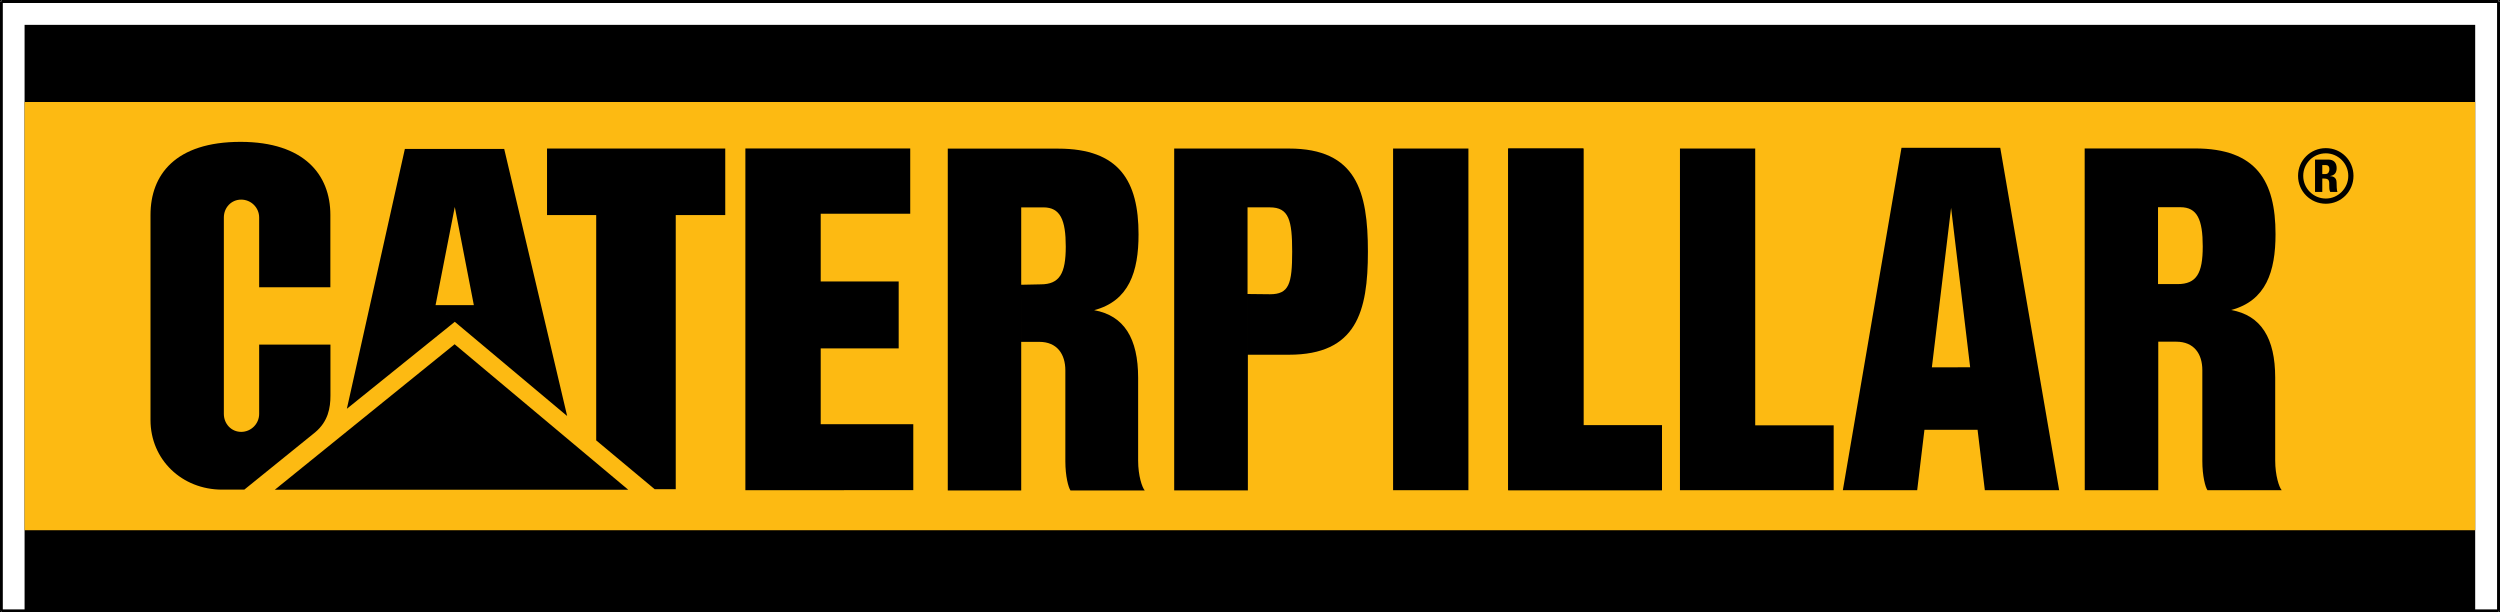 <svg xmlns:inkscape="http://www.inkscape.org/namespaces/inkscape" xmlns:sodipodi="http://sodipodi.sourceforge.net/DTD/sodipodi-0.dtd" xmlns="http://www.w3.org/2000/svg" xmlns:svg="http://www.w3.org/2000/svg" width="1066.474" height="261.216" viewBox="0 0 282.171 69.113" id="svg4427" xml:space="preserve" inkscape:export-filename="CAT\Calza Lunga COMPRESSION LET'S DO THE WORK CAT-Caterpillar_1 .jpg" inkscape:export-xdpi="96" inkscape:export-ydpi="96" inkscape:version="1.2.1 (9c6d41e410, 2022-07-14)" sodipodi:docname="CATERPILLAR LOGO.svg"><defs id="defs4424"></defs><g inkscape:label="Livello 1" inkscape:groupmode="layer" id="layer1" transform="translate(36.112,-106.606)"><g id="g994" transform="matrix(0,0.932,-0.932,0,209.948,78.178)"><path style="fill:#000000;fill-opacity:1;fill-rule:evenodd;stroke:none;stroke-width:0.265" d="M 33.512,261.036 H 104.487 V -35.741 H 33.512 Z" id="path893"></path><path style="fill:#000000;fill-opacity:1;fill-rule:evenodd;stroke:none;stroke-width:0.265" d="m 30.505,263.854 h 0.18 v 0.18 h -0.18 z" id="path895"></path><path style="fill:#000000;fill-opacity:1;fill-rule:evenodd;stroke:none;stroke-width:0.265" d="m 30.685,264.034 v -0.18 -0.18 h 73.802 v 0.18 0.18 z" id="path897"></path><path style="fill:#000000;fill-opacity:1;fill-rule:evenodd;stroke:none;stroke-width:0.265" d="m 104.487,264.034 v -0.18 h 0.18 v 0.18 z" id="path899"></path><path style="fill:#000000;fill-opacity:1;fill-rule:evenodd;stroke:none;stroke-width:0.265" d="m 104.666,263.854 h -0.18 -0.18 V -38.569 h 0.18 0.18 z" id="path901"></path><path style="fill:#000000;fill-opacity:1;fill-rule:evenodd;stroke:none;stroke-width:0.265" d="m 104.666,-38.569 h -0.18 v -0.18 h 0.18 z" id="path903"></path><path style="fill:#000000;fill-opacity:1;fill-rule:evenodd;stroke:none;stroke-width:0.265" d="m 104.487,-38.749 v 0.18 0.18 H 30.685 v -0.18 -0.18 z" id="path905"></path><path style="fill:#000000;fill-opacity:1;fill-rule:evenodd;stroke:none;stroke-width:0.265" d="m 30.685,-38.749 v 0.18 h -0.18 v -0.18 z" id="path907"></path><path style="fill:#000000;fill-opacity:1;fill-rule:evenodd;stroke:none;stroke-width:0.265" d="m 30.505,-38.569 h 0.18 0.18 V 263.854 H 30.685 30.505 Z" id="path909"></path><path style="fill:#fdba12;fill-opacity:1;fill-rule:evenodd;stroke:none;stroke-width:0.265" d="M 42.855,261.036 H 94.714 V -35.741 H 42.855 Z" id="path911"></path><path style="fill:#000000;fill-opacity:1;fill-rule:evenodd;stroke:none;stroke-width:0.265" d="m 64.988,140.341 -0.05,-2.348 c 0,-2.298 -1.309,-3.048 -4.566,-3.048 -3.257,0 -4.756,0.669 -4.756,2.708 v 2.688 h 34.283 v 8.893 H 48.501 v -13.36 c 0,-7.444 3.977,-9.742 10.382,-9.742 4.526,0 8.064,1.149 9.183,5.376 0.659,-3.637 3.427,-5.326 8.184,-5.326 h 10.042 c 1.839,0 3.257,-0.49 3.607,-0.799 v 8.993 c -0.36,0.25 -1.709,0.62 -3.537,0.62 H 75.35 c -1.968,0 -3.447,1.009 -3.447,3.148 v 2.198 z" id="path913"></path><path style="fill:#000000;fill-opacity:1;fill-rule:evenodd;stroke:none;stroke-width:0.265" d="m 82.864,225.854 c -1.329,-1.589 -2.978,-1.859 -4.447,-1.859 H 72.232 v 8.633 h 8.393 c 1.199,0 2.178,0.979 2.178,2.178 0,1.199 -0.979,2.098 -2.178,2.098 H 56.844 c -1.199,0 -2.168,-0.899 -2.168,-2.098 0,-1.199 0.969,-2.178 2.168,-2.178 h 8.443 v -8.623 h -8.763 c -4.846,0 -8.833,3.158 -8.843,10.871 0,7.924 4.007,10.911 8.853,10.911 h 24.831 c 4.806,0 8.433,-3.807 8.433,-8.673 v -2.688 z" id="path915"></path><path style="fill:#000000;fill-opacity:1;fill-rule:evenodd;stroke:none;stroke-width:0.265" d="m 64.908,2.669 h -9.313 v -2.708 c 0,-2.038 1.489,-2.708 4.756,-2.708 3.257,0 4.556,0.749 4.556,3.058 V 2.669 l 6.975,-0.03 V 0.461 c 0,-2.148 1.469,-3.158 3.447,-3.158 h 11.001 c 1.829,0 3.187,-0.37 3.537,-0.62 v -8.993 c -0.34,0.31 -1.769,0.789 -3.597,0.789 h -10.042 c -4.756,0 -7.534,1.699 -8.184,5.336 -1.119,-4.227 -4.656,-5.376 -9.193,-5.376 -6.405,0 -10.372,2.298 -10.372,9.752 V 11.552 l 41.388,-0.01 V 2.639 H 71.882 Z" id="path917"></path><path style="fill:#000000;fill-opacity:1;fill-rule:evenodd;stroke:none;stroke-width:0.265" d="m 82.554,24.522 -7.574,0.899 -19.305,2.308 19.315,2.328 -0.01,-4.636 7.574,-0.899 v 6.435 l 7.314,0.879 v 9.003 L 48.401,33.735 V 21.774 l 41.467,-7.134 v 9.003 z" id="path919"></path><path style="fill:#000000;fill-opacity:1;fill-rule:evenodd;stroke:none;stroke-width:0.265" d="M 89.868,81.367 H 48.491 v -9.113 h 33.524 v -9.513 h 7.854 z" id="path921"></path><path style="fill:#000000;fill-opacity:1;fill-rule:evenodd;stroke:none;stroke-width:0.265" d="M 89.868,86.183 H 48.491 v 9.123 h 41.378 z" id="path923"></path><path style="fill:#000000;fill-opacity:1;fill-rule:evenodd;stroke:none;stroke-width:0.265" d="M 89.868,81.367 H 48.491 v -9.113 h 33.524 v -9.513 h 7.854 z" id="path925"></path><path style="fill:#000000;fill-opacity:1;fill-rule:evenodd;stroke:none;stroke-width:0.265" d="M 89.868,60.564 H 48.491 v -9.113 h 33.524 v -9.503 h 7.854 z" id="path927"></path><path style="fill:#000000;fill-opacity:1;fill-rule:evenodd;stroke:none;stroke-width:0.265" d="m 60.981,98.354 c 7.264,0 12.48,1.379 12.48,9.562 v 4.976 l -7.354,0.04 0.03,-2.718 c 0,-2.298 -1.239,-2.688 -5.156,-2.688 -3.787,0 -5.366,0.39 -5.366,2.698 v 2.708 H 66.107 l 7.354,-0.04 h 16.427 v 8.923 H 48.491 v -13.899 c 0,-8.184 5.216,-9.562 12.49,-9.562 z" id="path929"></path><path style="fill:#000000;fill-opacity:1;fill-rule:evenodd;stroke:none;stroke-width:0.265" d="m 56.384,164.622 h 8.204 v -9.443 h 8.104 v 9.443 h 9.183 v -11.211 h 7.984 l 0.01,20.334 H 48.481 v 0.01 -19.974 h 7.904 z" id="path931"></path><path style="fill:#000000;fill-opacity:1;fill-rule:evenodd;stroke:none;stroke-width:0.265" d="M 83.833,191.811 H 56.544 v 5.955 H 48.491 V 176.183 h 8.054 v 5.995 h 33.204 v 2.548 z" id="path933"></path><path style="fill:#000000;fill-opacity:1;fill-rule:evenodd;stroke:none;stroke-width:0.265" d="m 89.808,187.934 -17.616,21.023 17.616,21.773 z" id="path935"></path><path style="fill:#000000;fill-opacity:1;fill-rule:evenodd;stroke:none;stroke-width:0.265" d="m 67.456,211.265 -11.891,-2.328 11.891,-2.308 v 4.636 l 2.018,-2.328 11.411,-13.609 -32.345,7.624 v 12.031 l 31.465,7.024 -10.532,-13.07 z" id="path937"></path><path style="fill:#000000;fill-opacity:1;fill-rule:evenodd;stroke:none;stroke-width:0.265" d="m 51.798,-21.002 c 1.869,0 3.377,1.479 3.377,3.347 0,1.869 -1.509,3.367 -3.377,3.367 -1.869,0 -3.357,-1.499 -3.357,-3.367 0,-1.869 1.489,-3.347 3.357,-3.347 z m 0,0.63 c -1.509,0 -2.728,1.229 -2.728,2.718 0,1.519 1.219,2.738 2.728,2.738 1.509,0 2.748,-1.219 2.748,-2.738 0,-1.489 -1.239,-2.718 -2.748,-2.718 z m 1.948,3.148 v 0.879 h -3.917 v -1.629 c 0,-0.61 0.36,-0.989 1.029,-0.989 0.5,0 0.869,0.2 0.959,0.779 h 0.02 c 0.01,-0.19 0.05,-0.769 0.759,-0.769 0.25,0 0.979,-0.01 1.149,-0.11 v 0.879 c -0.24,0.12 -0.5,0.12 -0.759,0.12 -0.46,0 -0.859,-0.07 -0.859,0.61 v 0.23 z m -2.168,0 v -0.4 c 0,-0.35 -0.33,-0.46 -0.58,-0.46 -0.37,0 -0.51,0.18 -0.51,0.46 v 0.4 z" id="path939"></path></g></g></svg>